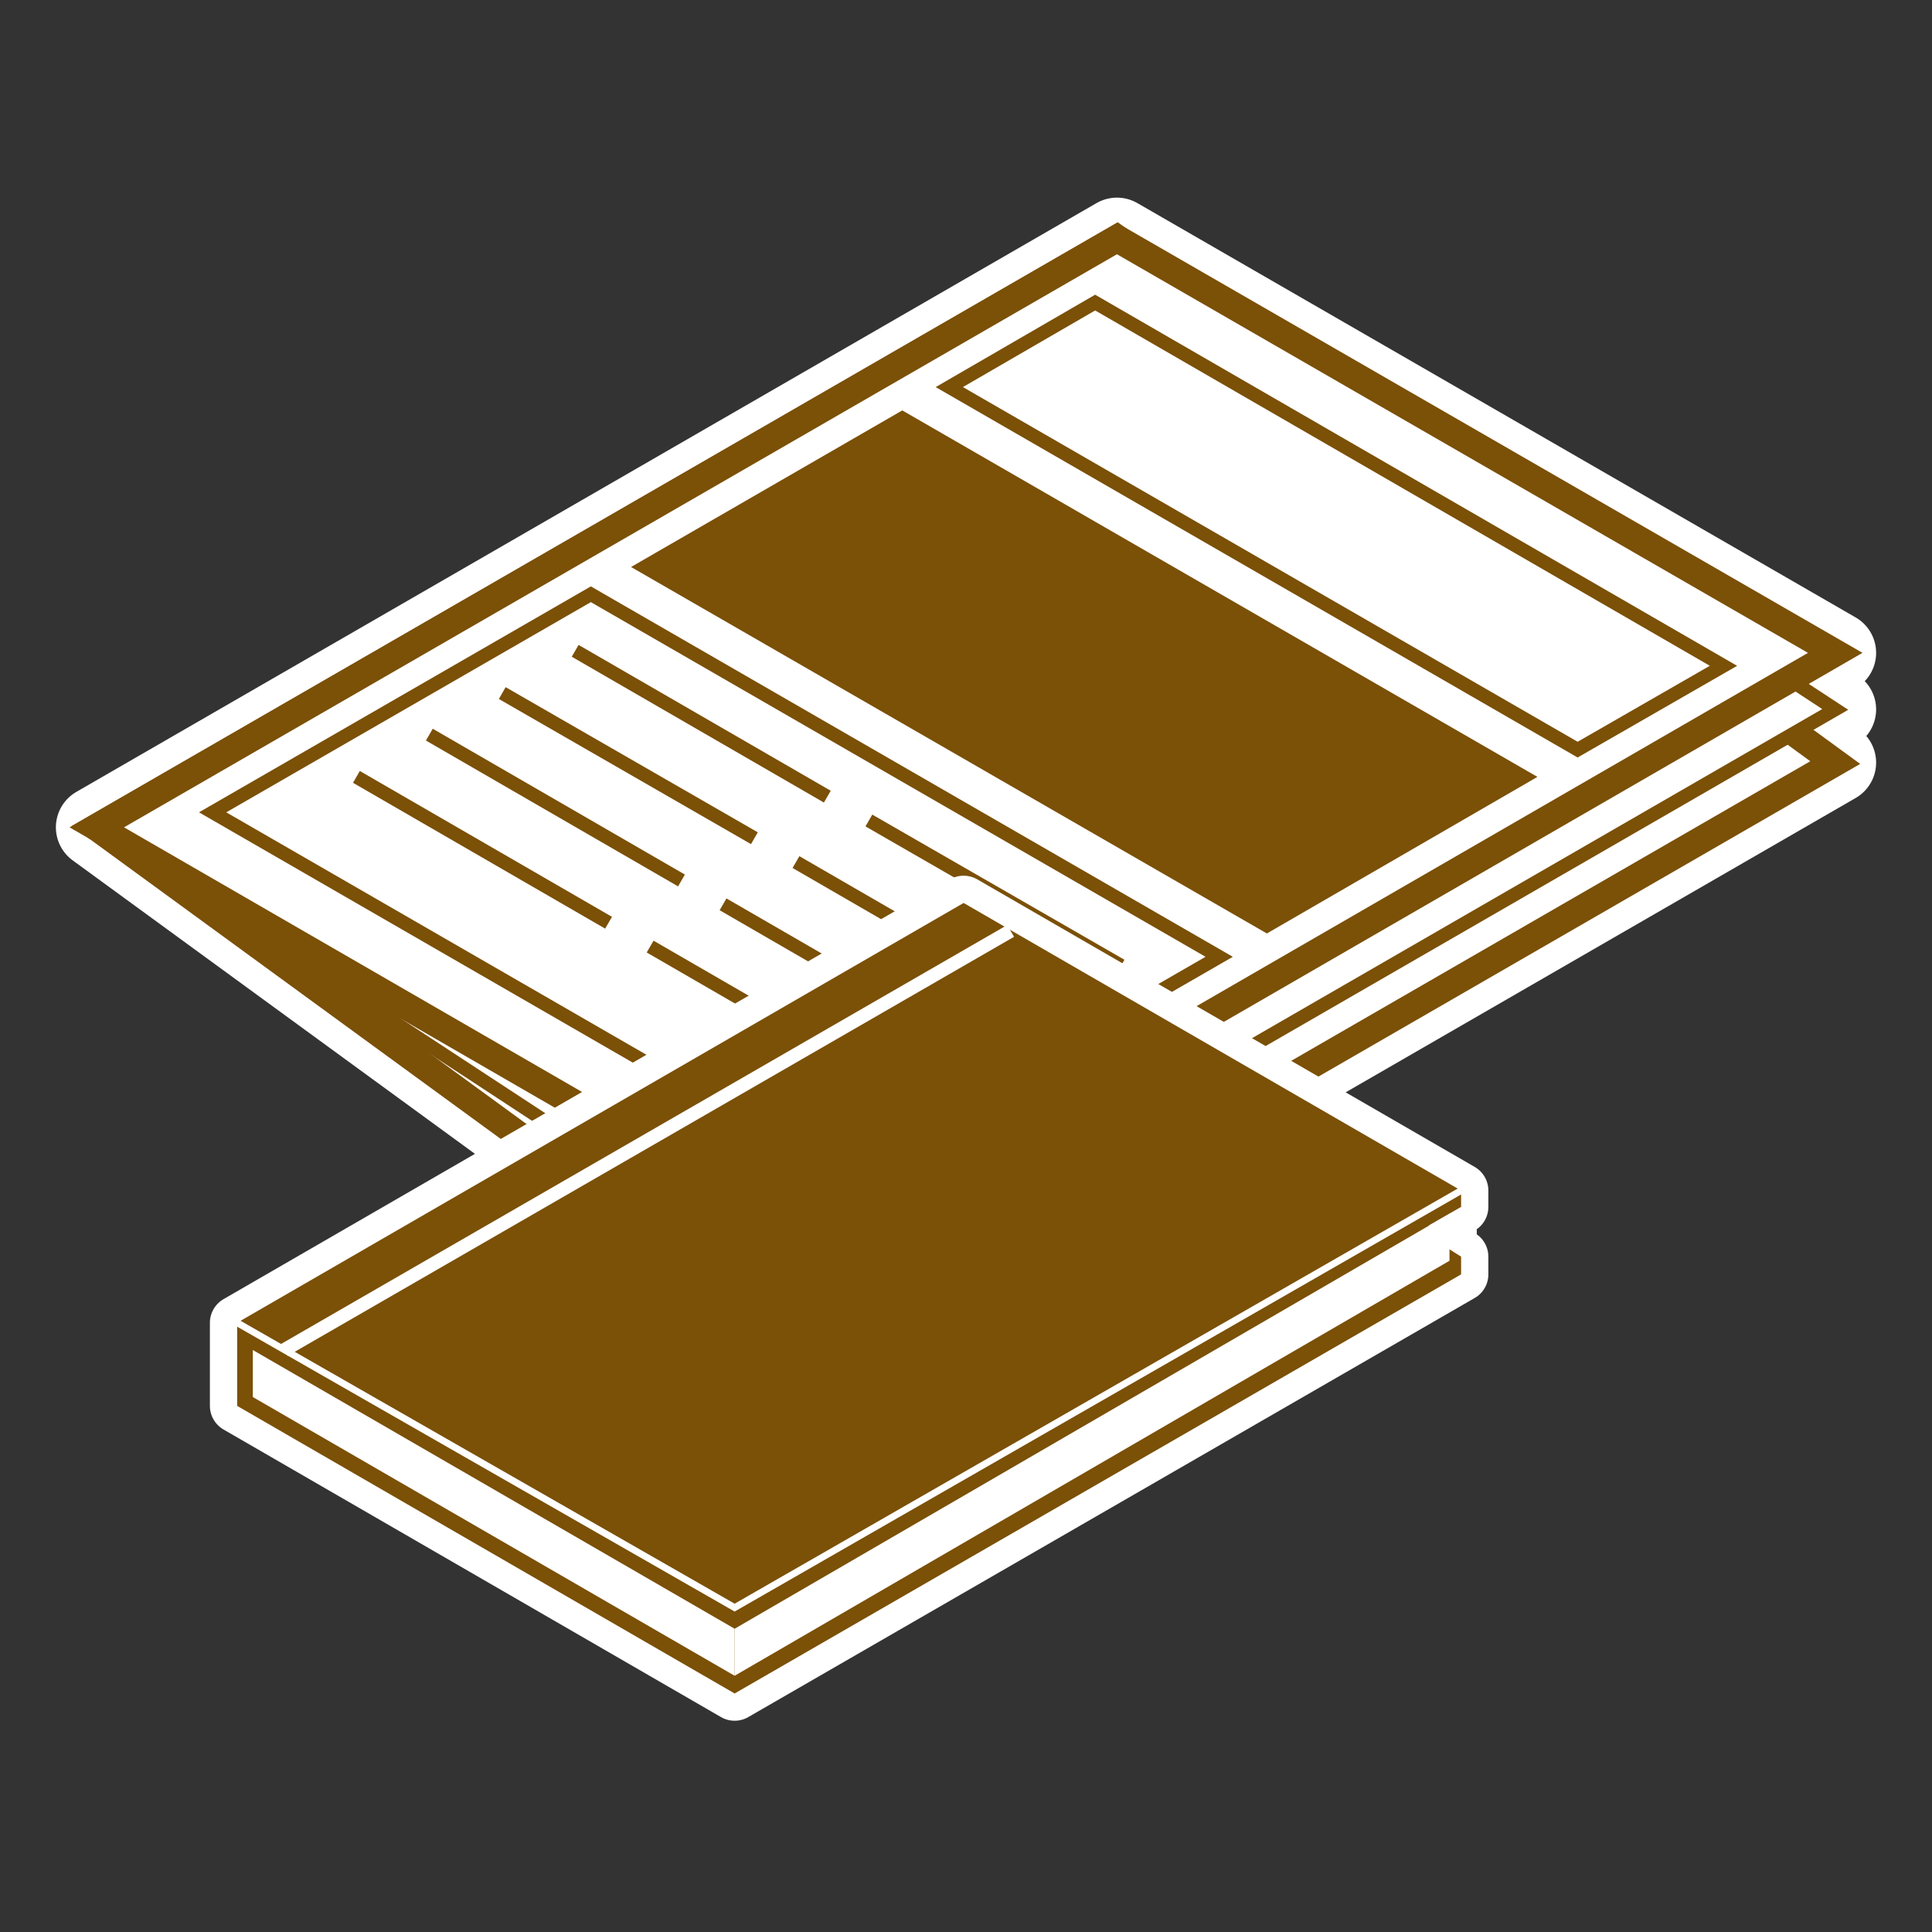<?xml version="1.0" encoding="utf-8"?>
<!-- Generator: Adobe Illustrator 19.2.1, SVG Export Plug-In . SVG Version: 6.00 Build 0)  -->
<svg version="1.1" id="Calque_1" xmlns="http://www.w3.org/2000/svg" xmlns:xlink="http://www.w3.org/1999/xlink" x="0px" y="0px"
	 viewBox="0 0 283.5 283.5" style="enable-background:new 0 0 283.5 283.5;" xml:space="preserve">
<rect x="0" y="0" width="283.5" height="283.5" fill="#333333" stroke="none"/>
<style type="text/css">
	.st0{fill:none;stroke:#FFFFFF;stroke-width:12;stroke-linecap:round;stroke-linejoin:round;}
	.st1{fill:#FFFFFF;stroke:#7B5007;stroke-width:4;}
	.st2{fill:#FFFFFF;stroke:#7B5007;stroke-width:2;}
	.st3{fill:#7B5007;stroke:#7B5007;}
	.st4{fill:none;stroke:#7B5007;stroke-width:2;}
	.st5{fill:none;stroke:#FFFFFF;stroke-width:8;stroke-linecap:round;stroke-linejoin:round;}
	.st6{fill:#7B5007;}
	.st7{fill:#FFFFFF;}
	.st8{fill:none;stroke:#FFFFFF;}
	.st9{fill:none;stroke:#FFFFFF;stroke-width:2;}
</style>
<g id="Calque_5">
	<g>
		<polygon class="st0" points="262.6,99.7 269.3,95.8 163.9,35 14.2,121.4 119.6,198.3 269.3,111.9 263.3,107.6 269.3,104.1 		"/>
		<g>
			<polygon class="st1" points="119.6,198.3 14.2,121.4 163.9,35 269.3,111.9 			"/>
			<polygon class="st2" points="119.6,190.5 14.2,121.4 163.9,35 269.3,104.1 			"/>
			<polygon class="st1" points="119.6,182.3 14.2,121.4 163.9,35 269.3,95.8 			"/>
			<polygon class="st2" points="231.5,110 139.3,56.8 160.7,44.4 252.9,97.7 			"/>
			<polygon class="st2" points="123.4,172.4 31.2,119.2 86.7,87.2 178.9,140.4 			"/>
			<polygon class="st3" points="185.9,136.4 93.6,83.2 132.4,60.8 224.6,114 			"/>
			<g>
				<line class="st4" x1="84.4" y1="95.5" x2="121.4" y2="116.9"/>
				<line class="st4" x1="127.5" y1="120.4" x2="164.5" y2="141.7"/>
				<line class="st4" x1="73.7" y1="101.7" x2="110.7" y2="123"/>
				<line class="st4" x1="116.8" y1="126.5" x2="153.8" y2="147.9"/>
				<line class="st4" x1="63" y1="107.8" x2="100" y2="129.2"/>
				<line class="st4" x1="106.1" y1="132.7" x2="143.1" y2="154.1"/>
				<line class="st4" x1="52.3" y1="114" x2="89.3" y2="135.4"/>
				<line class="st4" x1="95.4" y1="138.9" x2="132.4" y2="160.3"/>
			</g>
		</g>
		<polygon class="st5" points="214.4,177.1 214.4,174.7 141.4,132.5 34.8,194.1 34.8,206.3 107.8,248.5 214.4,187 214.4,184.4 
			212.7,183.3 212.7,178.1 		"/>
		<g>
			<polygon class="st6" points="107.8,248.5 34.8,206.3 141.4,144.8 214.4,187 			"/>
			<polygon class="st6" points="107.8,236.2 34.8,194.1 141.4,132.5 214.4,174.7 			"/>
			<polygon class="st6" points="61.5,199.2 34.8,206.3 34.8,194.1 61.5,194.2 			"/>
			<polygon class="st6" points="214.4,174.7 214.4,177.1 209.7,179.8 209.8,181.5 214.4,184.4 214.4,187 187.1,178 			"/>
			<polygon class="st7" points="37.1,205 107.8,245.9 107.8,239 37.1,198.1 			"/>
			<polygon class="st7" points="212.7,185 107.8,245.9 107.8,239 212.7,178.1 			"/>
			<polyline class="st8" points="34.8,194.1 107.8,235.9 214.4,174.7 			"/>
			<line class="st9" x1="41.7" y1="198.1" x2="148.3" y2="136.6"/>
		</g>
	</g>
</g>
</svg>
